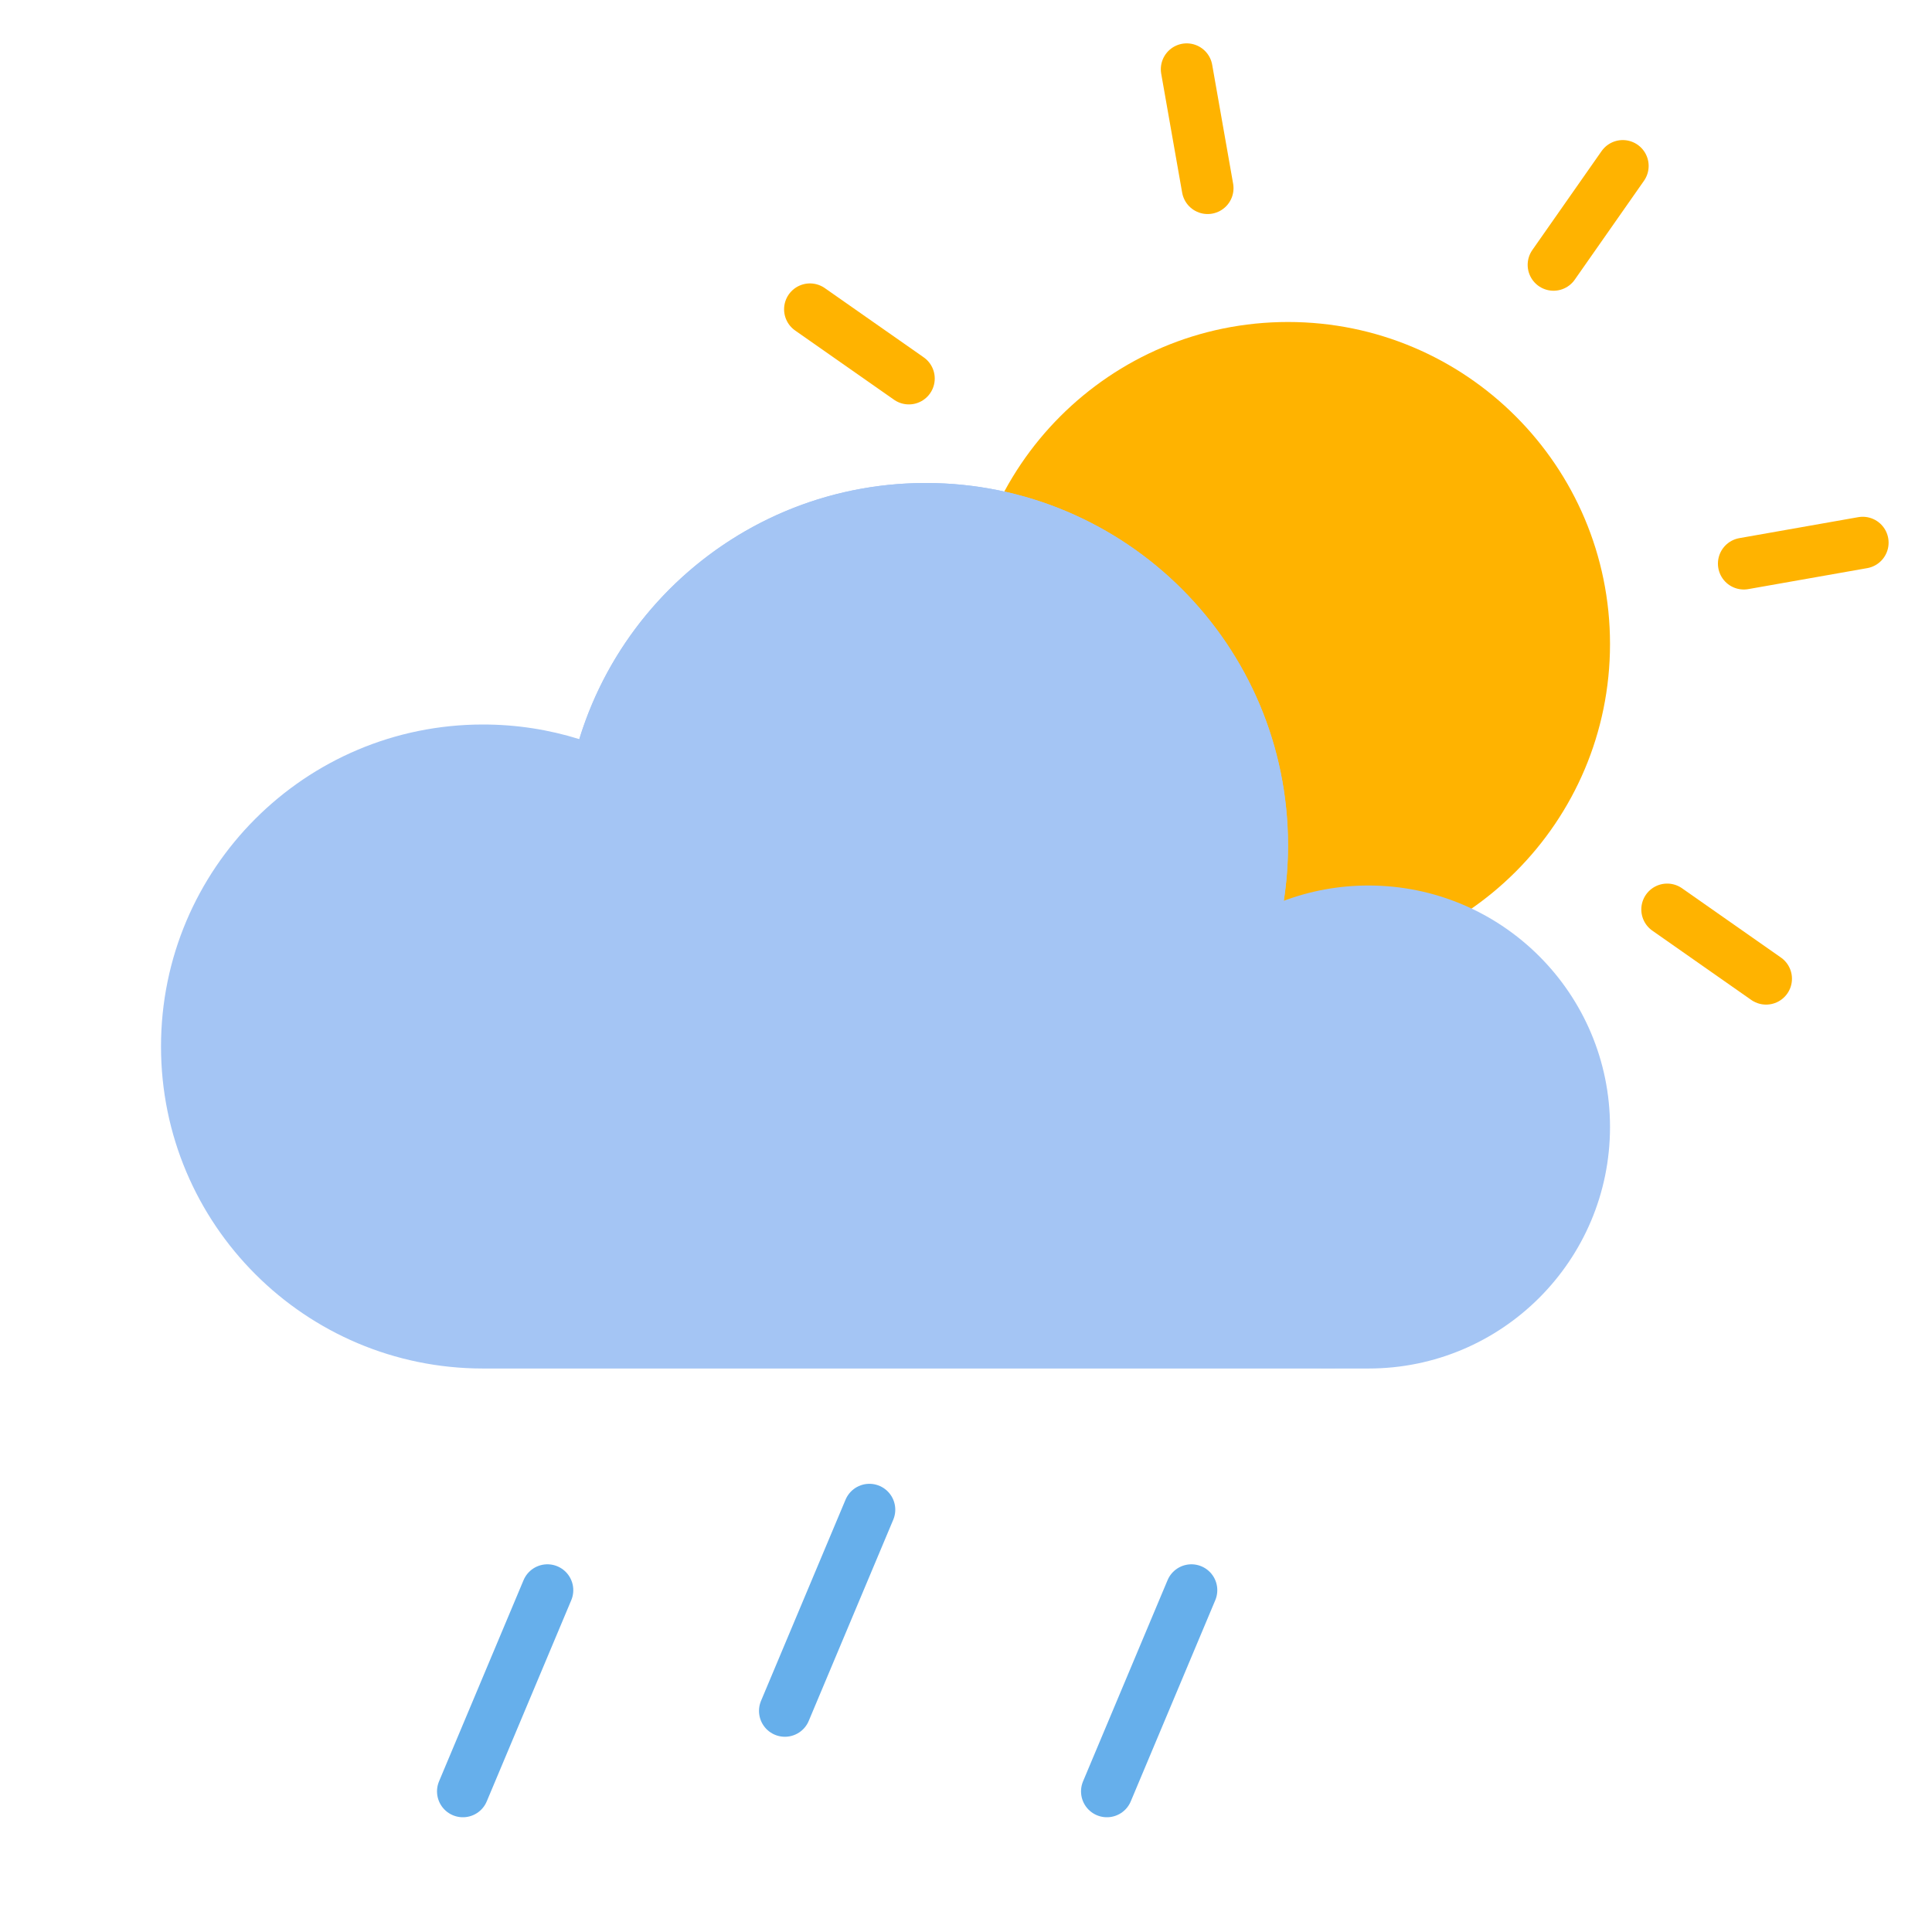 <svg width="56" height="56" viewBox="0 0 56 56" fill="none" xmlns="http://www.w3.org/2000/svg">
<path d="M37.333 28C42.488 28 46.667 23.821 46.667 18.666C46.667 13.512 42.488 9.333 37.333 9.333C32.179 9.333 28 13.512 28 18.666C28 23.821 32.179 28 37.333 28Z" fill="url(#paint0_radial_8236_8932)"/>
<path d="M34.397 2.007L35.004 5.454" stroke="#FFB300" stroke-width="1.5" stroke-linecap="round" stroke-linejoin="round"/>
<path d="M39.663 31.88L40.271 35.327" stroke="#FFB300" stroke-width="1.5" stroke-linecap="round" stroke-linejoin="round"/>
<path d="M47.037 4.81L45.03 7.677" stroke="#FFB300" stroke-width="1.5" stroke-linecap="round" stroke-linejoin="round"/>
<path d="M29.638 29.656L27.63 32.523" stroke="#FFB300" stroke-width="1.5" stroke-linecap="round" stroke-linejoin="round"/>
<path d="M23.477 8.965L26.344 10.972" stroke="#FFB300" stroke-width="1.5" stroke-linecap="round" stroke-linejoin="round"/>
<path d="M48.324 26.361L51.191 28.369" stroke="#FFB300" stroke-width="1.5" stroke-linecap="round" stroke-linejoin="round"/>
<path d="M53.992 15.729L50.545 16.337" stroke="#FFB300" stroke-width="1.5" stroke-linecap="round" stroke-linejoin="round"/>
<path d="M24.122 20.996L20.675 21.604" stroke="#FFB300" stroke-width="1.5" stroke-linecap="round" stroke-linejoin="round"/>
<g opacity="0.5">
<path d="M37.333 28C42.488 28 46.667 23.821 46.667 18.666C46.667 13.512 42.488 9.333 37.333 9.333C32.179 9.333 28 13.512 28 18.666C28 23.821 32.179 28 37.333 28Z" fill="url(#paint1_radial_8236_8932)"/>
<path d="M37.333 28C42.488 28 46.667 23.821 46.667 18.666C46.667 13.512 42.488 9.333 37.333 9.333C32.179 9.333 28 13.512 28 18.666C28 23.821 32.179 28 37.333 28Z" fill="url(#paint2_radial_8236_8932)"/>
</g>
<path opacity="0.2" d="M14 39.667C19.155 39.667 23.334 35.488 23.334 30.333C23.334 25.179 19.155 21 14 21C8.846 21 4.667 25.179 4.667 30.333C4.667 35.488 8.846 39.667 14 39.667Z" fill="url(#paint3_radial_8236_8932)"/>
<path opacity="0.2" d="M38.5 39.667C41.722 39.667 44.334 37.055 44.334 33.833C44.334 30.612 41.722 28 38.5 28C35.279 28 32.667 30.612 32.667 33.833C32.667 37.055 35.279 39.667 38.5 39.667Z" fill="url(#paint4_radial_8236_8932)"/>
<path fill-rule="evenodd" clip-rule="evenodd" d="M14 39.667C8.846 39.667 4.667 35.488 4.667 30.333C4.667 25.179 8.846 21 14 21C14.973 21 15.91 21.149 16.791 21.424C18.106 17.126 22.105 14 26.834 14C32.633 14 37.334 18.701 37.334 24.5C37.334 25.047 37.292 25.585 37.211 26.11C37.975 25.823 38.803 25.667 39.667 25.667C43.533 25.667 46.667 28.801 46.667 32.667C46.667 36.533 43.533 39.667 39.667 39.667H14Z" fill="url(#paint5_linear_8236_8932)"/>
<path opacity="0.344" d="M14 39.667C19.155 39.667 23.334 35.488 23.334 30.333C23.334 25.179 19.155 21 14 21C8.846 21 4.667 25.179 4.667 30.333C4.667 35.488 8.846 39.667 14 39.667Z" fill="url(#paint6_radial_8236_8932)"/>
<path opacity="0.2" d="M39.667 39.667C43.533 39.667 46.667 36.533 46.667 32.667C46.667 28.801 43.533 25.667 39.667 25.667C35.801 25.667 32.667 28.801 32.667 32.667C32.667 36.533 35.801 39.667 39.667 39.667Z" fill="url(#paint7_radial_8236_8932)"/>
<path d="M26.834 35C32.633 35 37.334 30.299 37.334 24.5C37.334 18.701 32.633 14 26.834 14C21.035 14 16.334 18.701 16.334 24.5C16.334 30.299 21.035 35 26.834 35Z" fill="url(#paint8_linear_8236_8932)"/>
<path d="M15.867 46.092L13.417 51.924M34.534 46.092L32.084 51.924M25.2 43.759L22.75 49.591" stroke="#66AFEB" stroke-width="1.5" stroke-linecap="round" stroke-linejoin="round"/>
<defs>
<radialGradient id="paint0_radial_8236_8932" cx="0" cy="0" r="1" gradientUnits="userSpaceOnUse" gradientTransform="translate(37.333 947.706) scale(903.411)">
<stop stop-color="#FFC227"/>
<stop offset="1" stop-color="#FFB300"/>
</radialGradient>
<radialGradient id="paint1_radial_8236_8932" cx="0" cy="0" r="1" gradientUnits="userSpaceOnUse" gradientTransform="translate(232.512 1210.63) scale(1054.93)">
<stop stop-color="#E85423"/>
<stop offset="1" stop-color="#E85423" stop-opacity="0"/>
</radialGradient>
<radialGradient id="paint2_radial_8236_8932" cx="0" cy="0" r="1" gradientUnits="userSpaceOnUse" gradientTransform="translate(1091.18 1994.65) scale(744.389)">
<stop stop-color="#E85423"/>
<stop offset="1" stop-color="#E85423" stop-opacity="0"/>
</radialGradient>
<radialGradient id="paint3_radial_8236_8932" cx="0" cy="0" r="1" gradientUnits="userSpaceOnUse" gradientTransform="translate(1651.07 232.213) scale(9.333)">
<stop stop-color="#9699C7"/>
<stop offset="1" stop-color="#9499C9" stop-opacity="0"/>
</radialGradient>
<radialGradient id="paint4_radial_8236_8932" cx="0" cy="0" r="1" gradientUnits="userSpaceOnUse" gradientTransform="translate(127.995 -48.242) scale(741.86)">
<stop stop-color="#9699C7"/>
<stop offset="1" stop-color="#9499C9" stop-opacity="0"/>
</radialGradient>
<linearGradient id="paint5_linear_8236_8932" x1="2104.67" y1="14" x2="2104.67" y2="2580.67" gradientUnits="userSpaceOnUse">
<stop stop-color="#A4C5F4"/>
<stop offset="1" stop-color="#A7C7F2"/>
</linearGradient>
<radialGradient id="paint6_radial_8236_8932" cx="0" cy="0" r="1" gradientUnits="userSpaceOnUse" gradientTransform="translate(1651.07 197.512) scale(898.651)">
<stop stop-color="#486DA8"/>
<stop offset="1" stop-color="#486DA8" stop-opacity="0"/>
</radialGradient>
<radialGradient id="paint7_radial_8236_8932" cx="0" cy="0" r="1" gradientUnits="userSpaceOnUse" gradientTransform="translate(234.897 25.667) scale(7)">
<stop stop-color="#486DA8"/>
<stop offset="1" stop-color="#486DA8" stop-opacity="0"/>
</radialGradient>
<linearGradient id="paint8_linear_8236_8932" x1="1066.33" y1="14" x2="1066.33" y2="2583.69" gradientUnits="userSpaceOnUse">
<stop stop-color="#A4C5F4"/>
<stop offset="1" stop-color="#A7C7F2"/>
</linearGradient>
</defs>
</svg>
